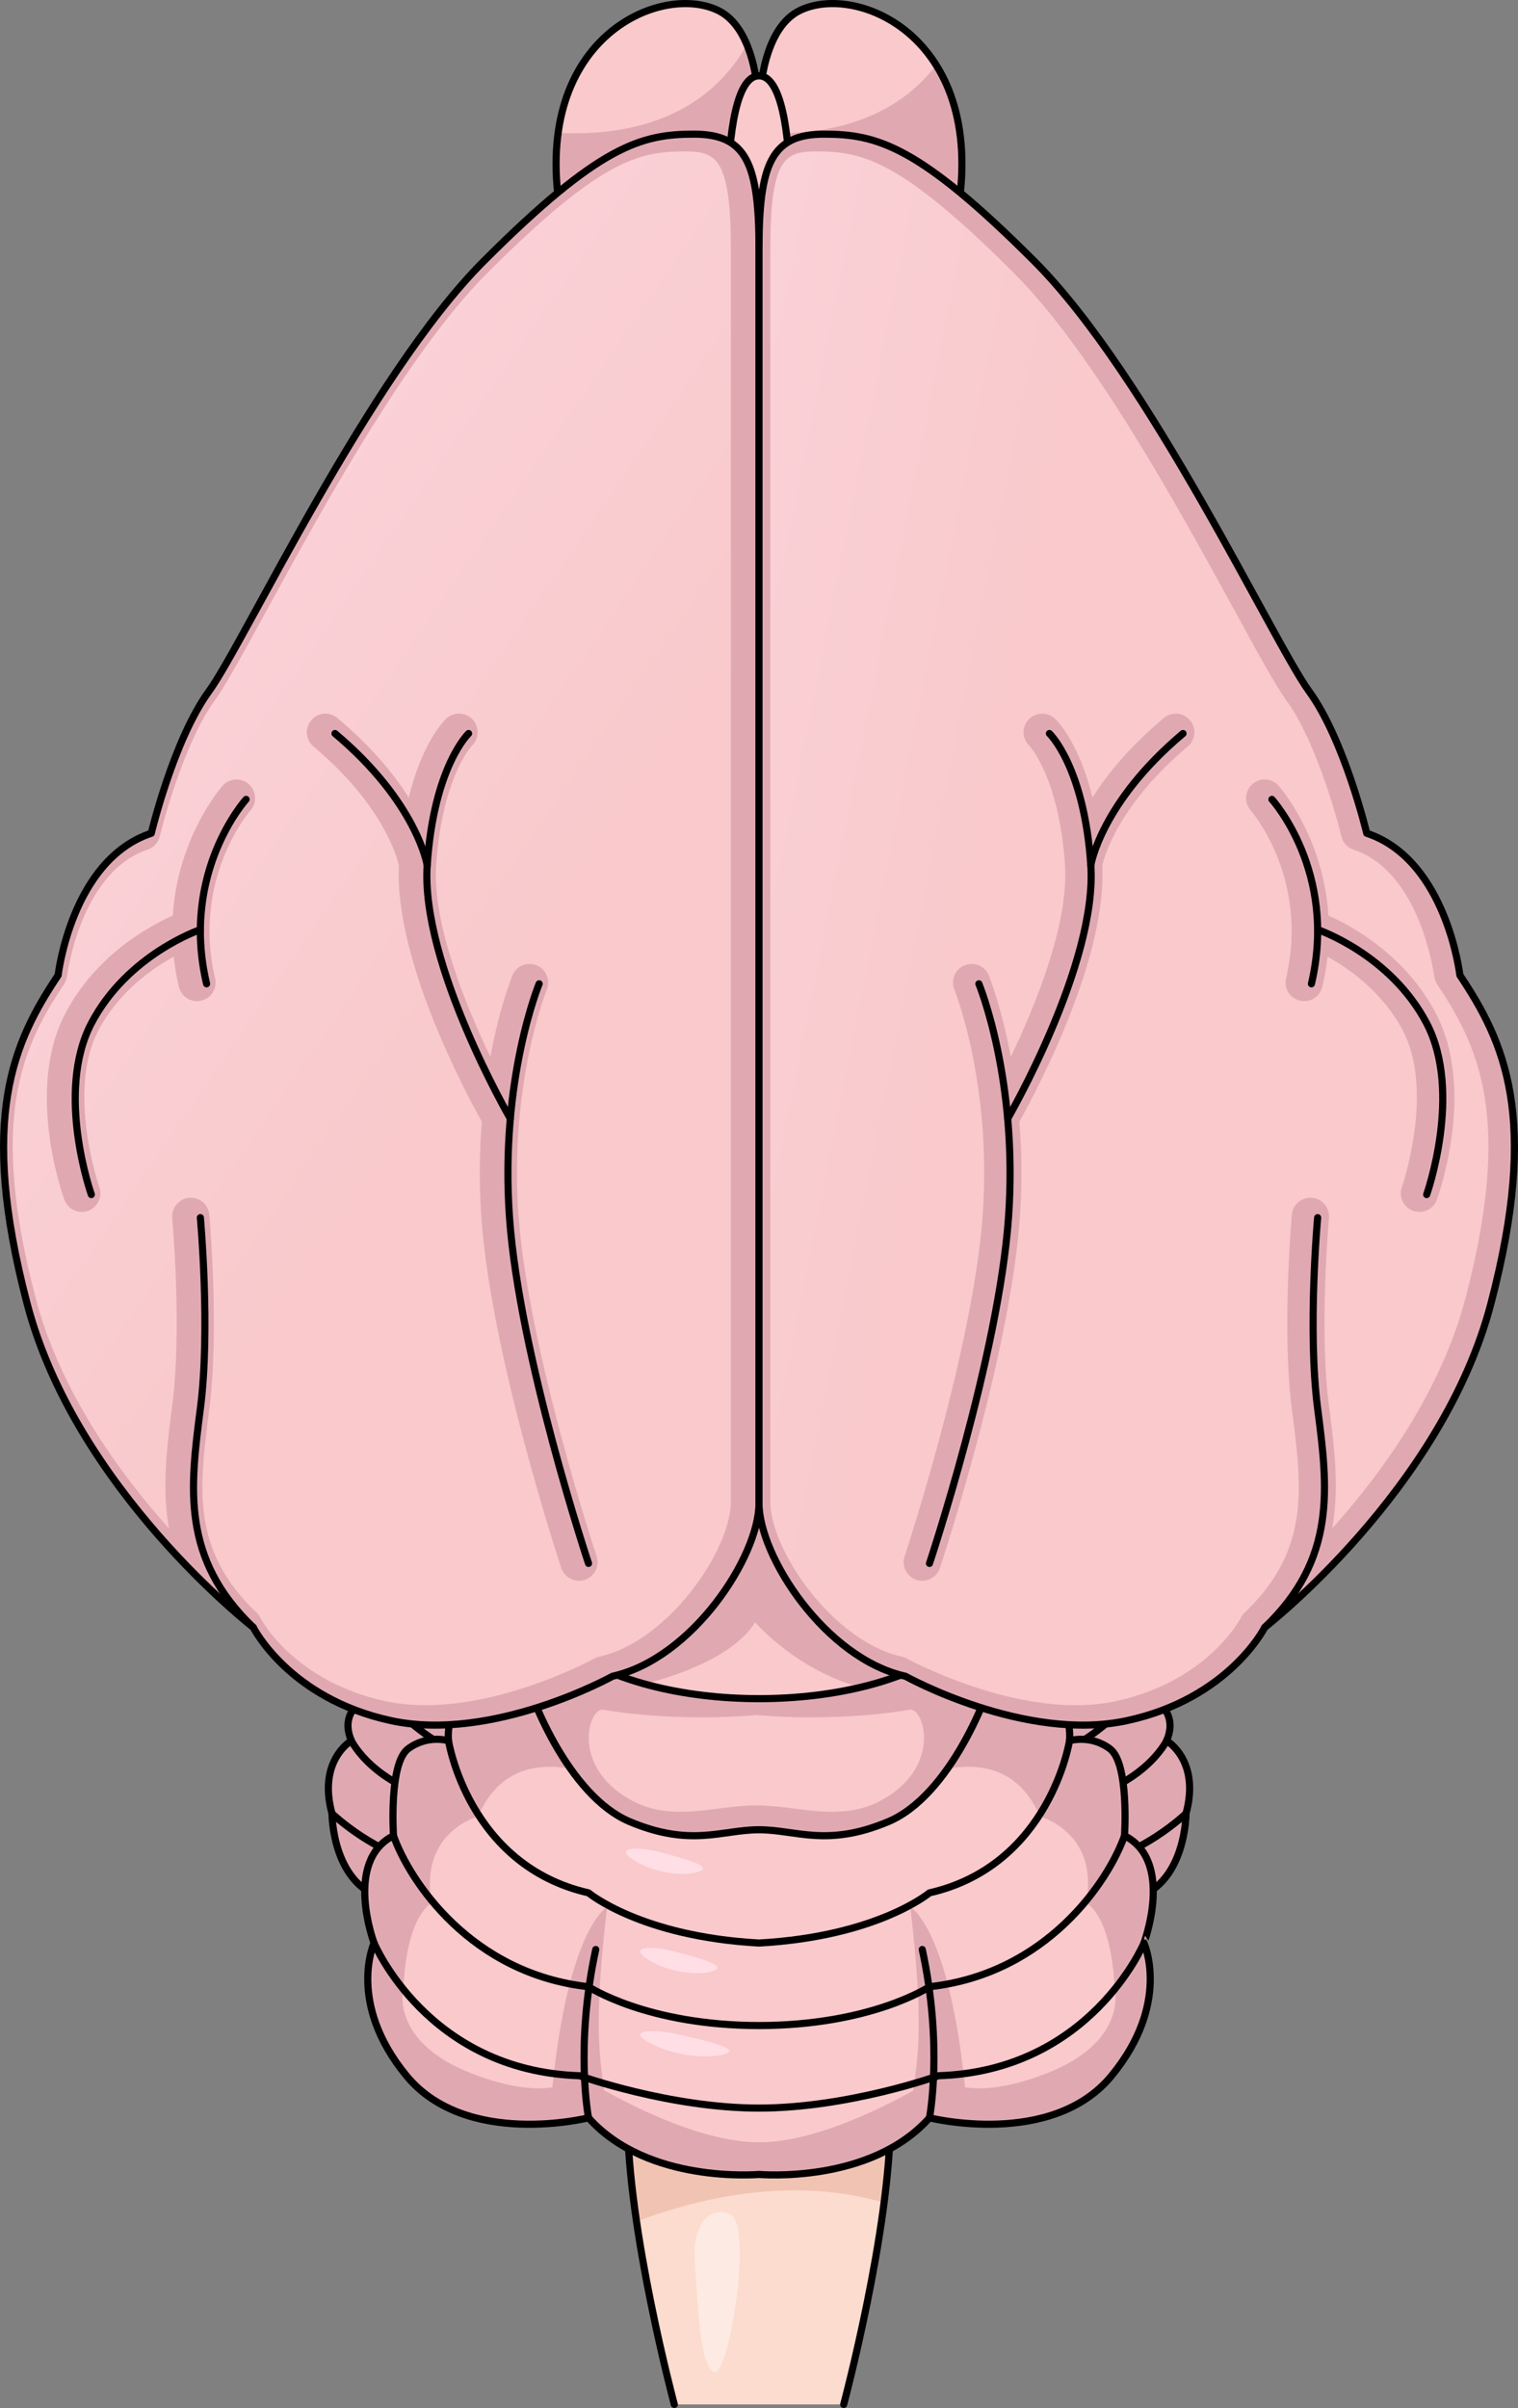 <?xml version="1.0" encoding="utf-8"?>
<!-- Generator: Adobe Illustrator 25.2.3, SVG Export Plug-In . SVG Version: 6.00 Build 0)  -->
<svg version="1.1" id="Camada_1" xmlns="http://www.w3.org/2000/svg" xmlns:xlink="http://www.w3.org/1999/xlink" x="0px" y="0px"
	 width="212.74px" height="337.406px" viewBox="0 0 212.74 337.406" enable-background="new 0 0 212.74 337.406"
	 xml:space="preserve">
<rect x="0" y="0" width="212.74" height="337.406" fill="#808080" stroke="none"/>
<g>
	<g>
		<path fill="#FCDCCE" d="M106.37,296.745H87.952c0,15.723,6.549,40.161,6.549,40.161h11.869h11.869c0,0,6.549-24.438,6.549-40.161
			H106.37z"/>
		<path fill="#F1C3B3" d="M123.897,308.641c0.538-4.158,0.891-8.26,0.891-11.896H106.37H87.952c0,4.403,0.514,9.489,1.253,14.53
			C96.404,308.514,110.28,304.608,123.897,308.641z"/>
		<path fill="none" stroke="#000000" stroke-linecap="round" stroke-linejoin="round" stroke-miterlimit="10" d="M118.239,336.906
			c0,0,6.549-24.438,6.549-40.161H106.37H87.952c0,15.723,6.549,40.161,6.549,40.161"/>
		<path fill="#FDEAE2" d="M102.373,310.29c-2.646-1.323-5.461,1.138-5.006,6.827s0.683,14.563,2.731,15.246
			C102.145,333.045,105.559,311.883,102.373,310.29z"/>
	</g>
	<g>
		<g>
			<path fill="#E0A9B2" d="M69.884,238.015c0,0-8.844-7.937-12.018-6.803c-3.175,1.134-4.431,5.669-4.431,5.669
				s-6.453,1.814-4.186,7.029c0,0-4.762,2.721-2.721,10.204c0,0-0.019,9.524,6.907,11.791S69.884,238.015,69.884,238.015z"/>
			<path fill="none" stroke="#000000" stroke-linecap="round" stroke-linejoin="round" stroke-miterlimit="10" d="M69.884,238.015
				c0,0-8.844-7.937-12.018-6.803c-3.175,1.134-4.431,5.669-4.431,5.669s-6.453,1.814-4.186,7.029c0,0-4.762,2.721-2.721,10.204
				c0,0-0.019,9.524,6.907,11.791S69.884,238.015,69.884,238.015z"/>
			<path fill="none" stroke="#000000" stroke-linecap="round" stroke-linejoin="round" stroke-miterlimit="10" d="M46.528,254.115
				c0,0,6.424,6.105,13.416,6.907"/>
			<path fill="none" stroke="#000000" stroke-linecap="round" stroke-linejoin="round" stroke-miterlimit="10" d="M49.25,243.911
				c0,0,3.267,6.895,15.012,8.89"/>
			<path fill="none" stroke="#000000" stroke-linecap="round" stroke-linejoin="round" stroke-miterlimit="10" d="M53.435,236.881
				c0,0,3.788,6.137,13.293,9.984"/>
		</g>
		<g>
			<path fill="#E0A9B2" d="M142.856,238.015c0,0,8.844-7.937,12.018-6.803c3.175,1.134,4.431,5.669,4.431,5.669
				s6.453,1.814,4.186,7.029c0,0,4.762,2.721,2.721,10.204c0,0,0.019,9.524-6.907,11.791S142.856,238.015,142.856,238.015z"/>
			<path fill="none" stroke="#000000" stroke-linecap="round" stroke-linejoin="round" stroke-miterlimit="10" d="M142.856,238.015
				c0,0,8.844-7.937,12.018-6.803c3.175,1.134,4.431,5.669,4.431,5.669s6.453,1.814,4.186,7.029c0,0,4.762,2.721,2.721,10.204
				c0,0,0.019,9.524-6.907,11.791S142.856,238.015,142.856,238.015z"/>
			<path fill="none" stroke="#000000" stroke-linecap="round" stroke-linejoin="round" stroke-miterlimit="10" d="M166.212,254.115
				c0,0-6.424,6.105-13.416,6.907"/>
			<path fill="none" stroke="#000000" stroke-linecap="round" stroke-linejoin="round" stroke-miterlimit="10" d="M163.491,243.911
				c0,0-3.267,6.895-15.012,8.89"/>
			<path fill="none" stroke="#000000" stroke-linecap="round" stroke-linejoin="round" stroke-miterlimit="10" d="M159.305,236.881
				c0,0-3.788,6.137-13.293,9.984"/>
		</g>
	</g>
	<g>
		<g>
			<path fill="#F9C9CB" d="M157.595,257.218c0,0,0.68-10.133-2.041-12.174c-2.721-2.041-5.669-1.134-5.669-1.134
				s0.68-6.123-4.762-8.617c-5.442-2.494-38.753,6.429-38.753,6.429s-33.311-8.923-38.753-6.429
				c-5.442,2.494-4.762,8.617-4.762,8.617s-2.948-0.907-5.669,1.134c-2.721,2.041-2.041,12.174-2.041,12.174
				c-7.03,3.557-2.721,15.037-2.721,15.037s-3.855,8.39,4.535,18.594c8.39,10.204,25.52,5.896,25.52,5.896
				c8.286,9.297,23.686,7.936,23.891,7.936c0.204,0,15.604,1.361,23.891-7.936c0,0,17.13,4.308,25.52-5.896
				c8.39-10.204,4.535-18.594,4.535-18.594S164.625,260.775,157.595,257.218z"/>
			<path fill="#FFDEE5" d="M95.282,285.101c-3.475-0.811-7.522-0.752-4.513,1.003c3.009,1.755,7.898,2.507,10.656,1.755
				C104.183,287.107,99.043,285.978,95.282,285.101z"/>
			<path fill="#FFDEE5" d="M94.543,273.441c-3.013-0.811-6.523-0.752-3.914,1.003s6.849,2.507,9.241,1.755
				S97.804,274.319,94.543,273.441z"/>
			<path fill="#FFDEE5" d="M92.537,259.525c-3.013-0.811-6.523-0.752-3.914,1.003c2.609,1.755,6.849,2.507,9.241,1.755
				C100.256,261.531,95.798,260.403,92.537,259.525z"/>
			<path fill="#E0A9B2" d="M157.595,257.218c0,0,0.68-10.133-2.041-12.174c-2.721-2.041-5.669-1.134-5.669-1.134
				s0.68-6.123-4.762-8.617c-2.215-1.015-9.043-0.139-16.364,1.256l0.227,12.502c0,0,11.952-5.81,16.766,5.478
				c0,0,8.3,2.158,6.474,12.118c0,0,3.486,1.494,3.984,11.952c0,0,1.992,7.47-9.628,11.952c-5.386,2.077-8.998,2.286-11.342,1.919
				c-2.249-22.35-7.663-25.277-7.663-25.277c1.859,15.968,1.124,20.643,0.406,25.746c-4.943,2.75-14.155,7.24-21.613,7.24
				c-7.504,0-16.782-4.544-21.703-7.289c-0.715-5.12-1.439-9.782,0.414-25.696c0,0-5.417,2.931-7.665,25.291
				c-2.346,0.348-5.938,0.119-11.258-1.933c-11.62-4.482-9.628-11.952-9.628-11.952c0.498-10.458,3.984-11.952,3.984-11.952
				c-1.826-9.96,6.474-12.118,6.474-12.118c4.814-11.288,16.766-5.478,16.766-5.478l1.461-12.261
				c-7.775-1.53-15.26-2.568-17.598-1.496c-5.442,2.494-4.762,8.617-4.762,8.617s-2.948-0.907-5.669,1.134
				c-2.721,2.041-2.041,12.174-2.041,12.174c-7.03,3.557-2.721,15.037-2.721,15.037s-3.855,8.39,4.535,18.594
				c8.39,10.204,25.52,5.896,25.52,5.896c8.286,9.297,23.686,7.936,23.891,7.936c0.204,0,15.604,1.361,23.891-7.936
				c0,0,17.13,4.308,25.52-5.896c8.39-10.204,4.535-18.594,4.535-18.594S164.625,260.775,157.595,257.218z"/>
			<path fill="none" stroke="#000000" stroke-linecap="round" stroke-linejoin="round" stroke-miterlimit="10" d="M157.595,257.218
				c0,0,0.68-10.133-2.041-12.174c-2.721-2.041-5.669-1.134-5.669-1.134s0.68-6.123-4.762-8.617
				c-5.442-2.494-38.753,6.429-38.753,6.429s-33.311-8.923-38.753-6.429c-5.442,2.494-4.762,8.617-4.762,8.617
				s-2.948-0.907-5.669,1.134c-2.721,2.041-2.041,12.174-2.041,12.174c-7.03,3.557-2.721,15.037-2.721,15.037
				s-3.855,8.39,4.535,18.594c8.39,10.204,25.52,5.896,25.52,5.896c8.286,9.297,23.686,7.936,23.891,7.936
				c0.204,0,15.604,1.361,23.891-7.936c0,0,17.13,4.308,25.52-5.896c8.39-10.204,4.535-18.594,4.535-18.594
				S164.625,260.775,157.595,257.218z"/>
			<path fill="none" stroke="#000000" stroke-linecap="round" stroke-linejoin="round" stroke-miterlimit="10" d="M160.316,272.255
				c0,0-7.483,17.914-28.798,18.594c0,0-12.654,4.535-25.148,4.535s-25.148-4.535-25.148-4.535
				c-21.315-0.68-28.798-18.594-28.798-18.594"/>
			<path fill="none" stroke="#000000" stroke-linecap="round" stroke-linejoin="round" stroke-miterlimit="10" d="M157.595,257.218
				c-2.268,6.42-10.904,19.345-27.334,21.159c0,0-8.177,5.442-23.982,5.442h0.182c-15.805,0-23.982-5.442-23.982-5.442
				c-16.43-1.814-25.066-14.739-27.334-21.159"/>
			<path fill="none" stroke="#000000" stroke-linecap="round" stroke-linejoin="round" stroke-miterlimit="10" d="M149.885,243.911
				c0,0-2.74,17.46-19.624,21.315c0,0-7.315,6.122-23.891,7.029c-16.576-0.907-23.891-7.029-23.891-7.029
				c-16.884-3.855-19.624-21.315-19.624-21.315"/>
			<path fill="none" stroke="#000000" stroke-linecap="round" stroke-linejoin="round" stroke-miterlimit="10" d="M130.261,296.745
				c0,0,1.937-9.977-1.011-23.583"/>
		</g>
		<g>
			<path fill="none" stroke="#000000" stroke-linecap="round" stroke-linejoin="round" stroke-miterlimit="10" d="M82.479,296.745
				c0,0-1.937-9.977,1.011-23.583"/>
		</g>
	</g>
	<g>
		<path fill="#F9C9CB" d="M103.522,27.168c3.175,0,5.35-21.616-2.818-25.671S73.968,5.485,78.689,30.665
			C78.689,30.665,100.348,27.168,103.522,27.168z"/>
		<path fill="#E0A9B2" d="M103.522,27.168c2.482,0,4.353-13.212,1.147-20.915C98.344,17.5,86.366,19.048,78.228,18.613
			c-0.478,3.474-0.397,7.476,0.461,12.052C78.689,30.665,100.348,27.168,103.522,27.168z"/>
		<path fill="#F9C9CB" d="M109.218,27.168c-3.175,0-5.35-21.616,2.818-25.671s26.735,3.988,22.015,29.168
			C134.051,30.665,112.392,27.168,109.218,27.168z"/>
		<path fill="#E0A9B2" d="M131.203,9.134c-6.686,8.714-17.371,9.899-24.762,9.468c0.286,4.735,1.441,8.566,2.777,8.566
			c3.175,0,24.833,3.497,24.833,3.497C135.843,21.111,134.277,14.029,131.203,9.134z"/>
		<path fill="none" stroke="#000000" stroke-linecap="round" stroke-linejoin="round" stroke-miterlimit="10" d="M103.522,27.168
			c3.175,0,5.35-21.616-2.818-25.671S73.968,5.485,78.689,30.665C78.689,30.665,100.348,27.168,103.522,27.168z"/>
		<path fill="none" stroke="#000000" stroke-linecap="round" stroke-linejoin="round" stroke-miterlimit="10" d="M109.218,27.168
			c-3.175,0-5.35-21.616,2.818-25.671s26.735,3.988,22.015,29.168C134.051,30.665,112.392,27.168,109.218,27.168z"/>
		<path fill="#F9C9CB" stroke="#000000" stroke-linecap="round" stroke-linejoin="round" stroke-miterlimit="10" d="M106.37,10.624
			c-3.671,0-4.356,10.896-4.356,16.646c0,5.75,4.356,11.071,4.356,11.071s4.355-5.321,4.355-11.071
			C110.726,21.52,110.041,10.624,106.37,10.624z"/>
	</g>
	<g>
		<path fill="#E0A9B2" d="M106.37,223.502c-17.483,0-34.219,4.762-33.311,9.297s6.576,18.821,15.193,22.449
			s12.925,1.134,18.118,1.134c5.193,0,9.501,2.494,18.118-1.134s14.286-17.914,15.193-22.449
			C140.588,228.264,123.853,223.502,106.37,223.502z"/>
		<path fill="#F9C9CB" d="M127.486,239.567c-11.017,1.836-21.483,0.734-21.483,0.734s-10.466,1.102-21.483-0.734
			c-1.865-0.311-4.223,6.794,2.203,11.568c6.426,4.774,12.853,1.836,19.279,1.836c6.427,0,12.854,2.938,19.28-1.836
			C131.709,246.361,129.351,239.256,127.486,239.567z"/>
		<path fill="none" stroke="#000000" stroke-linecap="round" stroke-linejoin="round" stroke-miterlimit="10" d="M106.37,223.502
			c-17.483,0-34.219,4.762-33.311,9.297s6.576,18.821,15.193,22.449s12.925,1.134,18.118,1.134c5.193,0,9.501,2.494,18.118-1.134
			s14.286-17.914,15.193-22.449C140.588,228.264,123.853,223.502,106.37,223.502z"/>
	</g>
	<g>
		<path fill="#F9C9CB" d="M106.37,210.626c-11.587,0-34.445,14.464-27.869,19.679c6.576,5.215,17.233,7.71,27.869,7.71
			c10.635,0,21.293-2.494,27.869-7.71C140.815,225.09,117.957,210.626,106.37,210.626z"/>
		<path fill="#E0A9B2" d="M106.37,210.626c-5.517,0-13.585,3.28-19.818,7.279l-3.3,14.511l1.121,1.398
			c1.864,0.846,3.877,1.559,5.994,2.146c4.662-1.212,12.511-3.883,15.464-8.654c0,0,5.734,6.702,14.753,9.114
			c5.314-1.264,10.087-3.286,13.654-6.115C140.815,225.09,117.957,210.626,106.37,210.626z"/>
		<path fill="none" stroke="#000000" stroke-linecap="round" stroke-linejoin="round" stroke-miterlimit="10" d="M106.37,210.626
			c-11.587,0-34.445,14.464-27.869,19.679c6.576,5.215,17.233,7.71,27.869,7.71c10.635,0,21.293-2.494,27.869-7.71
			C140.815,225.09,117.957,210.626,106.37,210.626z"/>
	</g>
	<g>
		<g>
			<path fill="#E0A9B2" d="M106.37,210.626c0,7.46-9.325,21.759-20.515,24.245c0,0-16.785,9.325-31.084,6.217
				C40.473,237.98,35.5,228.033,35.5,228.033s-24.867-19.272-31.705-45.382s-1.865-36.679,4.352-46.004
				c0,0,1.865-16.163,13.055-19.893c0,0,3.108-13.055,8.082-19.893c4.973-6.838,22.38-44.139,38.544-60.302
				s22.036-17.763,29.419-17.763s9.124,4.153,9.124,16.151S106.37,210.626,106.37,210.626z"/>
			<g id="XMLID_18_">
				<g>
					<linearGradient id="SVGID_1_" gradientUnits="userSpaceOnUse" x1="10.172" y1="85.792" x2="78.93" y2="133.008">
						<stop  offset="0" style="stop-color:#FAD3DA"/>
						<stop  offset="1" style="stop-color:#F9C9CB"/>
					</linearGradient>
					<path fill="url(#SVGID_1_)" d="M4.98,181.805c-6.582-25.117-1.867-35.1,3.995-43.893c0.229-0.344,0.376-0.741,0.417-1.137
						c0.021-0.146,1.878-14.593,11.297-17.722c0.855-0.292,1.502-0.991,1.711-1.878c0.834-3.494,3.828-13.706,7.656-18.963
						c1.544-2.117,4.099-6.79,7.333-12.715c7.865-14.363,19.746-36.08,30.938-47.273C84.15,22.412,89.511,21.223,95.905,21.223
						c4.277,0,6.519,0.605,6.519,13.539v175.686c0,6.624-8.637,19.506-18.483,21.696c-0.25,0.063-0.48,0.146-0.688,0.271
						c-0.125,0.063-11.954,6.519-23.636,6.519c-1.992,0-3.891-0.198-5.633-0.574c-12.715-2.764-17.315-11.328-17.472-11.63
						l-0.177-0.355l-0.094-0.094l-0.073-0.115l-0.209-0.198c-9.19-8.762-8.063-17.44-6.634-28.434
						c1.45-11.203,0.021-27.183,0.01-27.339c-0.125-1.346-1.241-2.368-2.608-2.368h-0.136l-0.094,0.01
						c-0.688,0.063-1.325,0.396-1.763,0.928c-0.449,0.532-0.657,1.21-0.595,1.909c0.01,0.146,1.387,15.552,0.01,26.192
						c-0.741,5.695-1.492,11.526-0.469,17.294C16.558,206.193,8.38,194.833,4.98,181.805z M24.214,128.285
						c-3.286,1.46-10.775,5.528-15.062,13.717c-5.445,10.379-0.709,24.502-0.146,26.077c0.365,1.033,1.356,1.732,2.451,1.732
						c0.292,0,0.584-0.052,0.876-0.146c1.356-0.49,2.065-1.982,1.585-3.327c-0.052-0.136-4.6-13.414-0.146-21.915
						c2.806-5.372,7.448-8.647,10.566-10.368c0.156,1.408,0.407,2.816,0.73,4.214c0.282,1.179,1.325,2.013,2.535,2.013
						c0.219,0,0.428-0.031,0.595-0.073c0.678-0.156,1.262-0.563,1.627-1.158c0.365-0.595,0.48-1.293,0.323-1.971
						c-3.296-13.998,4.861-23.417,4.923-23.49c0.469-0.522,0.709-1.189,0.678-1.888c-0.031-0.688-0.334-1.335-0.855-1.805
						c-0.48-0.438-1.106-0.678-1.752-0.678c-0.73,0-1.429,0.313-1.93,0.855C31.151,110.146,24.924,117.124,24.214,128.285z
						 M81.97,221.359c1.356-0.459,2.097-1.94,1.638-3.296c-0.094-0.292-9.596-28.977-10.942-47.815
						c-1.314-18.39,3.912-31.459,3.964-31.585c0.542-1.325-0.094-2.858-1.408-3.4c-0.313-0.136-0.657-0.198-1.001-0.198
						c-1.064,0-2.003,0.626-2.41,1.606c-0.021,0.052-1.763,4.308-3.088,11.411c-3.505-7.312-8.136-18.713-7.594-26.849
						c0.824-12.319,4.986-16.731,5.007-16.752c1.033-0.991,1.074-2.639,0.083-3.682c-0.49-0.511-1.179-0.803-1.888-0.803
						c-0.668,0-1.304,0.25-1.794,0.709c-0.407,0.386-3.39,3.421-5.257,11.046c-2.086-3.317-5.247-7.156-9.993-11.14
						c-0.469-0.396-1.064-0.615-1.679-0.615c-0.782,0-1.512,0.334-1.992,0.928c-0.449,0.532-0.668,1.2-0.605,1.898
						c0.063,0.699,0.386,1.325,0.918,1.773c9.607,8.073,11.662,15.302,11.975,16.658c-0.668,13.185,9.367,31.887,11.62,35.903
						c-0.355,4.485-0.376,9.012-0.063,13.466c1.387,19.349,10.806,47.878,11.203,49.087c0.355,1.064,1.356,1.784,2.472,1.784
						C81.417,221.495,81.699,221.453,81.97,221.359z"/>
				</g>
			</g>
			<path fill="none" stroke="#000000" stroke-linecap="round" stroke-linejoin="round" stroke-miterlimit="10" d="M106.37,210.626
				c0,7.46-9.325,21.759-20.515,24.245c0,0-16.785,9.325-31.084,6.217C40.473,237.98,35.5,228.033,35.5,228.033
				s-24.867-19.272-31.705-45.382s-1.865-36.679,4.352-46.004c0,0,1.865-16.163,13.055-19.893c0,0,3.108-13.055,8.082-19.893
				c4.973-6.838,22.38-44.139,38.544-60.302s22.036-17.763,29.419-17.763s9.124,4.153,9.124,16.151S106.37,210.626,106.37,210.626z"
				/>
			<path fill="none" stroke="#000000" stroke-linecap="round" stroke-linejoin="round" stroke-miterlimit="10" d="M75.557,137.85
				c0,0-5.537,13.382-4.153,32.763c1.384,19.381,11.075,48.453,11.075,48.453"/>
			<path fill="none" stroke="#000000" stroke-linecap="round" stroke-linejoin="round" stroke-miterlimit="10" d="M71.521,156.739
				c0,0-12.576-21.657-11.653-35.501c0.923-13.844,5.803-18.458,5.803-18.458"/>
			<path fill="none" stroke="#000000" stroke-linecap="round" stroke-linejoin="round" stroke-miterlimit="10" d="M59.868,121.238
				c0,0-1.384-8.768-12.921-18.458"/>
			<path fill="none" stroke="#000000" stroke-linecap="round" stroke-linejoin="round" stroke-miterlimit="10" d="M34.488,112.009
				c0,0-9.229,10.152-5.537,25.841"/>
			<path fill="none" stroke="#000000" stroke-linecap="round" stroke-linejoin="round" stroke-miterlimit="10" d="M28.079,130.259
				c0,0-10.203,3.439-15.279,13.129c-5.076,9.691,0,23.996,0,23.996"/>
			<path fill="none" stroke="#000000" stroke-linecap="round" stroke-linejoin="round" stroke-miterlimit="10" d="M28.079,170.614
				c0,0,1.436,15.689,0,26.764S25.4,218.401,35.5,228.033"/>
		</g>
		<g>
			<path fill="#E0A9B2" d="M106.37,210.626c0,7.46,9.325,21.759,20.515,24.245c0,0,16.785,9.325,31.084,6.217
				c14.298-3.108,19.272-13.055,19.272-13.055s24.867-19.272,31.705-45.382c6.838-26.11,1.865-36.679-4.352-46.004
				c0,0-1.865-16.163-13.055-19.893c0,0-3.108-13.055-8.082-19.893c-4.973-6.838-22.38-44.139-38.544-60.302
				s-22.036-17.763-29.419-17.763s-9.124,4.153-9.124,16.151S106.37,210.626,106.37,210.626z"/>
			<g id="XMLID_19_">
				<g>
					<linearGradient id="SVGID_2_" gradientUnits="userSpaceOnUse" x1="79.596" y1="119.623" x2="137.435" y2="131.132">
						<stop  offset="0" style="stop-color:#FAD3DA"/>
						<stop  offset="1" style="stop-color:#F9C9CB"/>
					</linearGradient>
					<path fill="url(#SVGID_2_)" d="M186.703,214.162c1.022-5.768,0.271-11.599-0.469-17.294c-1.377-10.639,0-26.046,0.01-26.192
						c0.063-0.699-0.146-1.377-0.595-1.909c-0.438-0.532-1.074-0.866-1.763-0.928l-0.094-0.01h-0.136
						c-1.366,0-2.483,1.022-2.608,2.368c-0.01,0.156-1.439,16.136,0.01,27.339c1.429,10.994,2.556,19.673-6.634,28.434l-0.209,0.198
						l-0.073,0.115l-0.094,0.094l-0.177,0.355c-0.156,0.303-4.756,8.866-17.472,11.63c-1.742,0.376-3.64,0.574-5.633,0.574
						c-11.683,0-23.511-6.457-23.636-6.519c-0.209-0.125-0.438-0.209-0.688-0.271c-9.847-2.19-18.483-15.073-18.483-21.696V34.762
						c0-12.934,2.243-13.539,6.519-13.539c6.394,0,11.756,1.189,27.579,17.002c11.192,11.192,23.073,32.909,30.938,47.273
						c3.234,5.925,5.789,10.598,7.333,12.715c3.828,5.257,6.822,15.469,7.656,18.963c0.209,0.887,0.855,1.585,1.711,1.878
						c9.419,3.129,11.276,17.576,11.297,17.722c0.042,0.396,0.188,0.793,0.417,1.137c5.862,8.793,10.577,18.775,3.995,43.893
						C202.005,194.833,193.827,206.193,186.703,214.162z M179.172,110.073c-0.501-0.542-1.2-0.855-1.93-0.855
						c-0.647,0-1.273,0.24-1.752,0.678c-0.522,0.469-0.824,1.116-0.855,1.805c-0.031,0.699,0.209,1.366,0.678,1.888
						c0.063,0.073,8.219,9.492,4.923,23.49c-0.156,0.678-0.042,1.377,0.323,1.971s0.949,1.001,1.627,1.158
						c0.167,0.042,0.376,0.073,0.595,0.073c1.21,0,2.253-0.834,2.535-2.013c0.323-1.398,0.574-2.806,0.73-4.214
						c3.119,1.721,7.761,4.996,10.566,10.368c4.454,8.501-0.094,21.78-0.146,21.915c-0.48,1.346,0.229,2.837,1.585,3.327
						c0.292,0.094,0.584,0.146,0.876,0.146c1.095,0,2.086-0.699,2.451-1.732c0.563-1.575,5.299-15.698-0.146-26.077
						c-4.287-8.188-11.776-12.256-15.062-13.717C185.462,117.124,179.234,110.146,179.172,110.073z M129.25,221.495
						c1.116,0,2.117-0.72,2.472-1.784c0.396-1.21,9.815-29.738,11.203-49.087c0.313-4.454,0.292-8.981-0.063-13.466
						c2.253-4.016,12.288-22.718,11.62-35.903c0.313-1.356,2.368-8.585,11.975-16.658c0.532-0.449,0.855-1.074,0.918-1.773
						c0.063-0.699-0.156-1.366-0.605-1.898c-0.48-0.595-1.21-0.928-1.992-0.928c-0.615,0-1.21,0.219-1.679,0.615
						c-4.746,3.985-7.907,7.823-9.993,11.14c-1.867-7.625-4.85-10.66-5.257-11.046c-0.49-0.459-1.127-0.709-1.794-0.709
						c-0.709,0-1.398,0.292-1.888,0.803c-0.991,1.043-0.949,2.691,0.083,3.682c0.021,0.021,4.183,4.433,5.007,16.752
						c0.542,8.136-4.089,19.537-7.594,26.849c-1.325-7.103-3.067-11.359-3.088-11.411c-0.407-0.98-1.346-1.606-2.41-1.606
						c-0.344,0-0.688,0.063-1.001,0.198c-1.314,0.542-1.951,2.076-1.408,3.4c0.052,0.125,5.278,13.195,3.964,31.585
						c-1.346,18.838-10.848,47.523-10.942,47.815c-0.459,1.356,0.282,2.837,1.638,3.296
						C128.687,221.453,128.968,221.495,129.25,221.495z"/>
				</g>
			</g>
			<path fill="none" stroke="#000000" stroke-linecap="round" stroke-linejoin="round" stroke-miterlimit="10" d="M106.37,210.626
				c0,7.46,9.325,21.759,20.515,24.245c0,0,16.785,9.325,31.084,6.217c14.298-3.108,19.272-13.055,19.272-13.055
				s24.867-19.272,31.705-45.382c6.838-26.11,1.865-36.679-4.352-46.004c0,0-1.865-16.163-13.055-19.893
				c0,0-3.108-13.055-8.082-19.893c-4.973-6.838-22.38-44.139-38.544-60.302s-22.036-17.763-29.419-17.763
				s-9.124,4.153-9.124,16.151S106.37,210.626,106.37,210.626z"/>
			<path fill="none" stroke="#000000" stroke-linecap="round" stroke-linejoin="round" stroke-miterlimit="10" d="M137.183,137.85
				c0,0,5.537,13.382,4.153,32.763s-11.075,48.453-11.075,48.453"/>
			<path fill="none" stroke="#000000" stroke-linecap="round" stroke-linejoin="round" stroke-miterlimit="10" d="M141.219,156.739
				c0,0,12.576-21.657,11.653-35.501s-5.803-18.458-5.803-18.458"/>
			<path fill="none" stroke="#000000" stroke-linecap="round" stroke-linejoin="round" stroke-miterlimit="10" d="M152.872,121.238
				c0,0,1.384-8.768,12.921-18.458"/>
			<path fill="none" stroke="#000000" stroke-linecap="round" stroke-linejoin="round" stroke-miterlimit="10" d="M178.252,112.009
				c0,0,9.229,10.152,5.537,25.841"/>
			<path fill="none" stroke="#000000" stroke-linecap="round" stroke-linejoin="round" stroke-miterlimit="10" d="M184.661,130.259
				c0,0,10.203,3.439,15.279,13.129c5.076,9.691,0,23.996,0,23.996"/>
			<path fill="none" stroke="#000000" stroke-linecap="round" stroke-linejoin="round" stroke-miterlimit="10" d="M184.661,170.614
				c0,0-1.436,15.689,0,26.764s2.679,21.023-7.421,30.655"/>
		</g>
	</g>
</g>
</svg>
